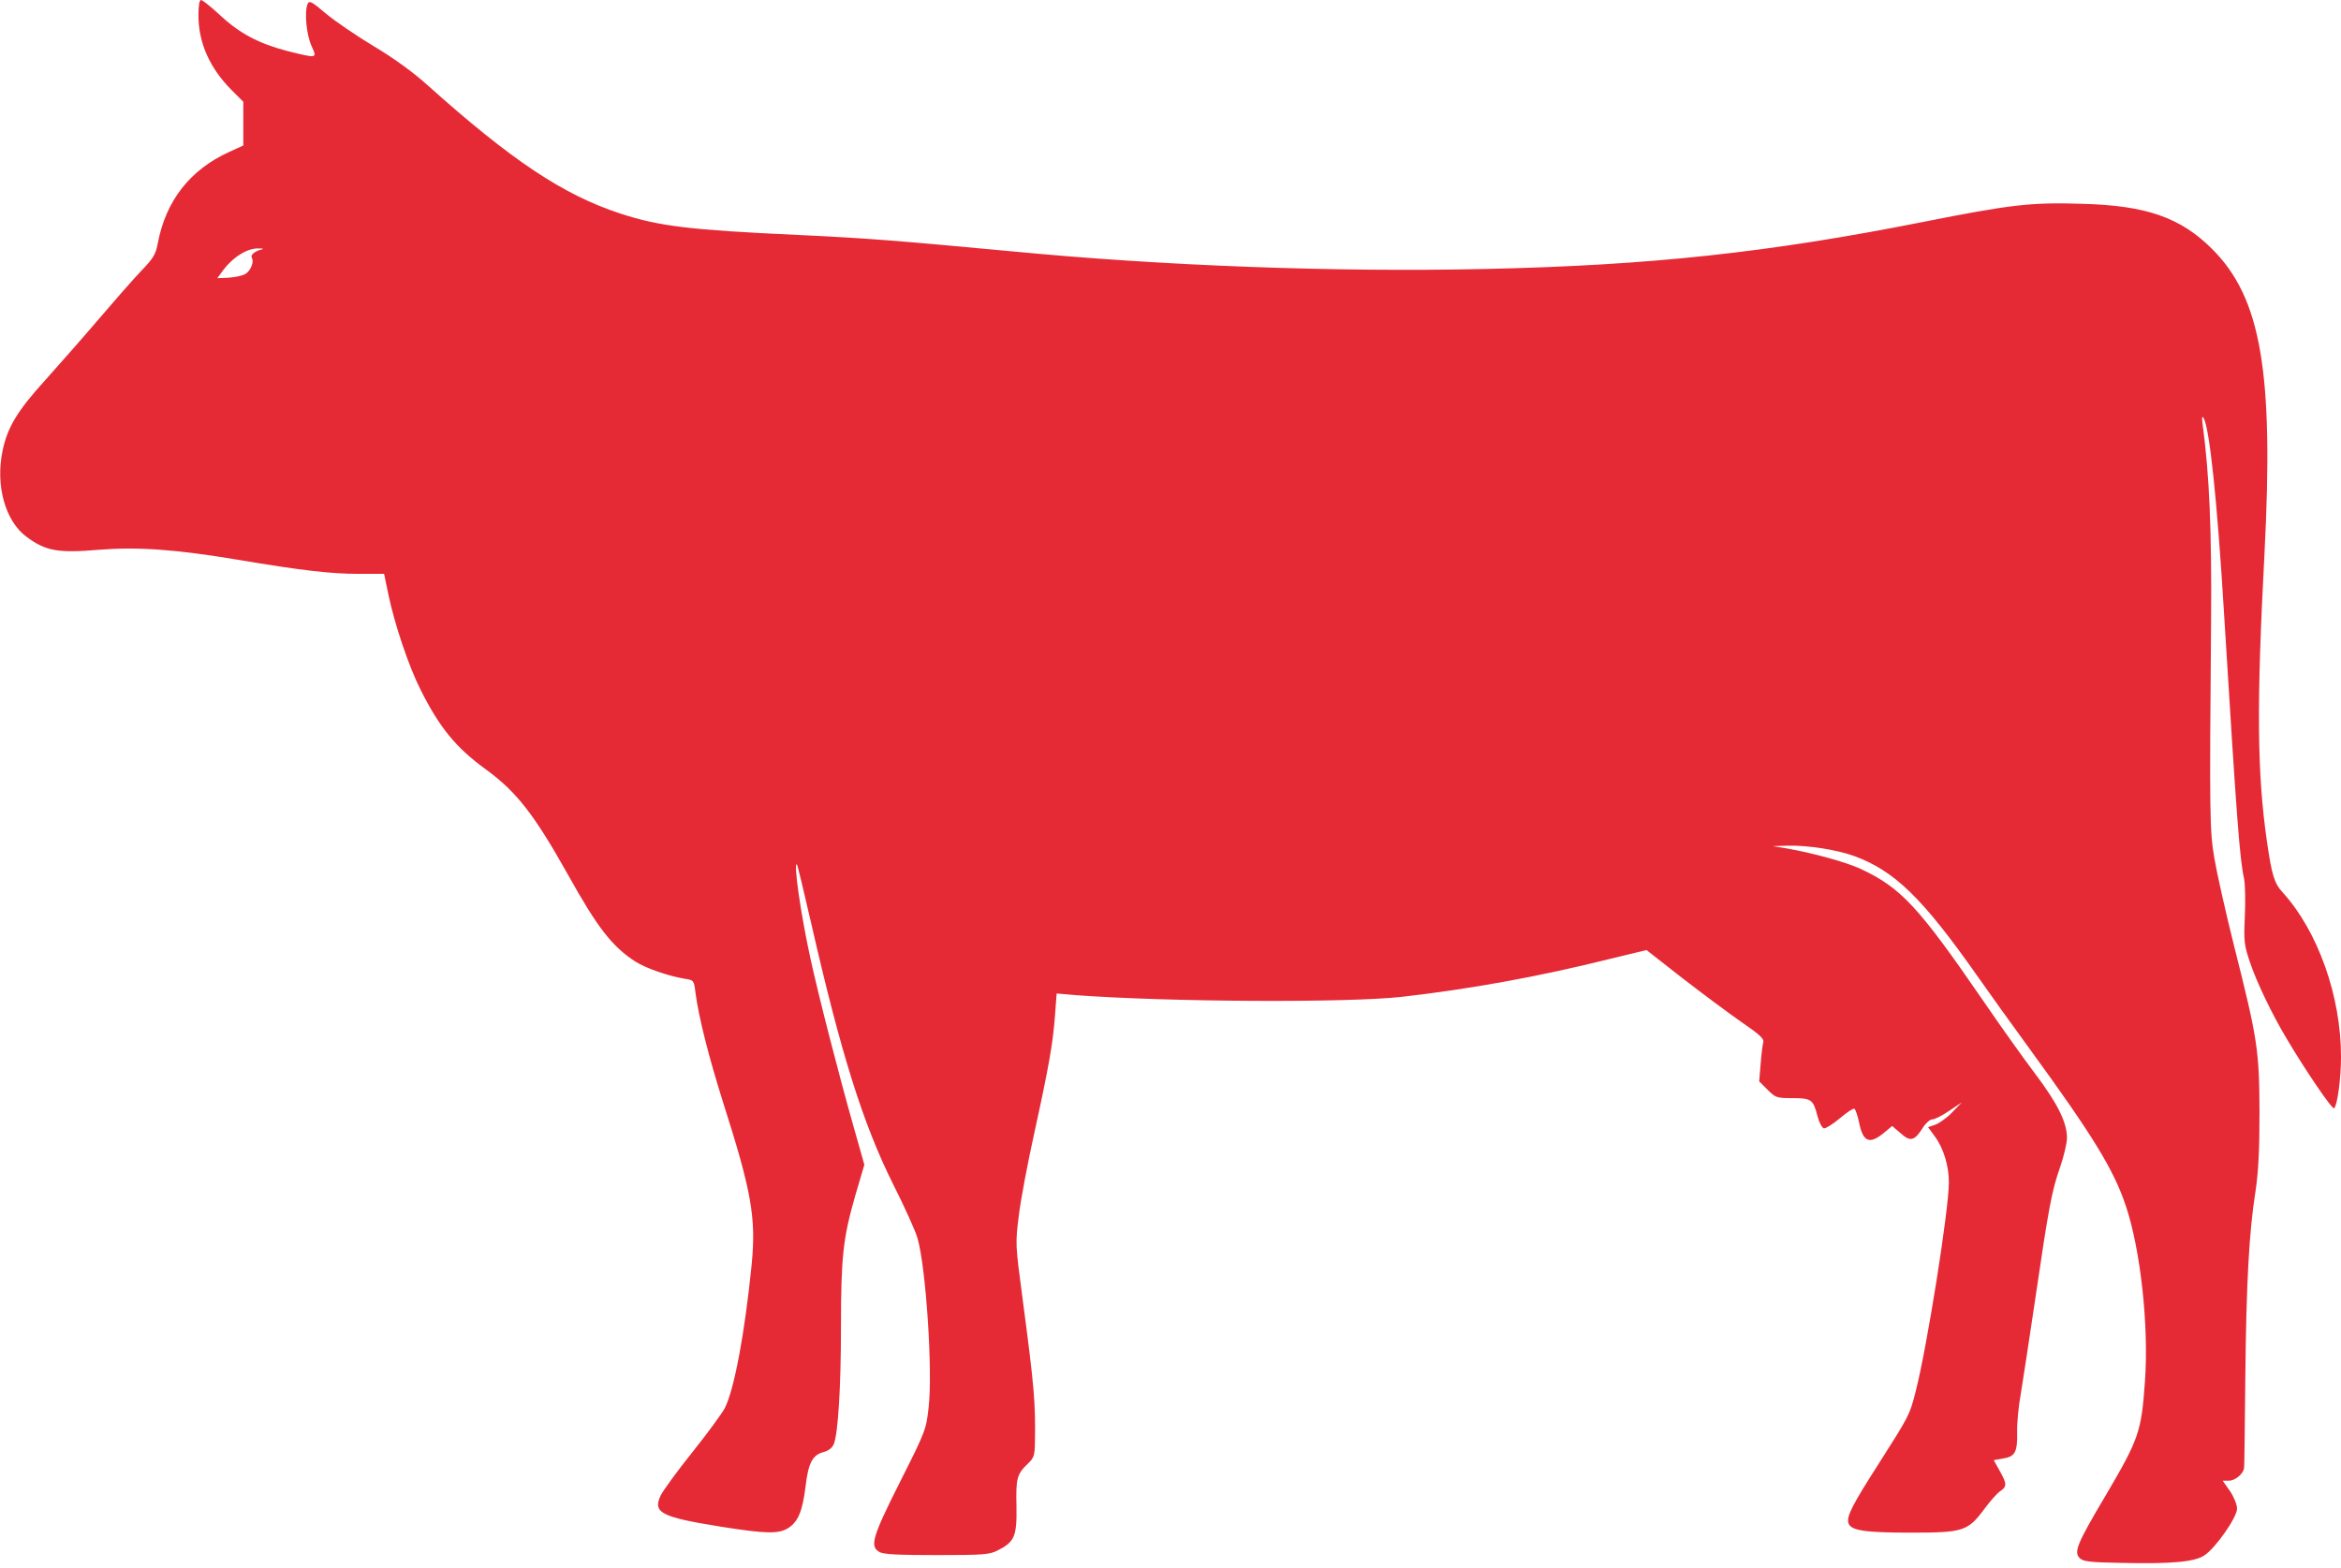 <?xml version="1.0" standalone="no"?>
<!DOCTYPE svg PUBLIC "-//W3C//DTD SVG 20010904//EN"
 "http://www.w3.org/TR/2001/REC-SVG-20010904/DTD/svg10.dtd">
<svg version="1.0" xmlns="http://www.w3.org/2000/svg"
 width="991pt" height="664pt" viewBox="0 0 991 664"
 preserveAspectRatio="xMidYMid meet">

<g transform="translate(0,664) scale(0.1,-0.1)"
fill="#E52A36" stroke="none">
<path d="M840 6575 c0 -116 48 -224 141 -317 l49 -49 0 -92 0 -93 -59 -27
c-167 -76 -269 -207 -303 -387 -9 -48 -19 -64 -73 -120 -34 -36 -113 -126
-176 -200 -63 -74 -165 -190 -226 -258 -119 -131 -161 -200 -182 -300 -31
-148 11 -298 101 -365 81 -60 132 -70 307 -55 162 13 323 2 586 -42 273 -46
396 -60 513 -60 l108 0 18 -87 c26 -125 86 -304 136 -403 81 -162 151 -247
278 -339 129 -94 204 -191 347 -446 124 -223 187 -304 285 -367 44 -28 138
-61 211 -73 35 -5 37 -7 43 -58 13 -102 57 -275 116 -462 122 -382 141 -491
122 -689 -29 -291 -74 -531 -114 -609 -11 -21 -72 -105 -136 -185 -65 -81
-125 -164 -135 -184 -35 -74 1 -92 256 -133 190 -30 242 -31 283 -6 42 26 61
71 74 176 12 102 30 135 79 147 20 6 35 18 41 34 18 46 30 245 30 494 0 298 9
376 59 552 l40 136 -45 159 c-63 222 -148 553 -183 713 -41 187 -74 416 -57
399 2 -2 29 -114 60 -249 126 -552 219 -848 346 -1103 49 -97 96 -201 104
-230 36 -125 65 -565 47 -717 -10 -92 -13 -101 -121 -315 -118 -235 -129 -273
-87 -297 16 -10 81 -13 242 -13 200 0 224 2 259 20 71 36 81 60 79 186 -3 119
2 137 48 181 25 23 29 35 30 85 3 174 -2 234 -52 612 -31 233 -31 234 -16 355
8 66 38 225 66 351 62 283 78 376 87 495 l7 93 81 -7 c394 -29 1150 -33 1381
-7 289 33 577 85 882 161 l153 37 152 -119 c84 -65 197 -149 250 -186 80 -55
97 -71 92 -87 -3 -11 -8 -52 -11 -92 l-6 -72 36 -36 c33 -33 38 -35 105 -35
80 0 88 -6 106 -77 7 -27 19 -49 27 -51 8 -1 38 18 68 43 29 25 57 43 61 40 5
-3 14 -30 20 -59 17 -84 45 -94 110 -39 l30 25 36 -31 c41 -37 59 -32 94 24
12 19 30 35 40 35 10 0 42 16 71 36 l54 36 -40 -41 c-21 -23 -54 -46 -71 -53
l-32 -11 29 -40 c37 -50 59 -125 59 -194 0 -115 -92 -696 -141 -887 -25 -98
-28 -103 -156 -304 -114 -178 -137 -224 -128 -252 10 -31 68 -40 264 -40 222
0 241 6 311 100 25 34 55 68 68 76 28 19 28 31 -3 86 l-25 45 40 7 c50 8 61
27 59 113 -1 37 6 109 15 158 8 50 36 229 61 400 59 402 71 463 106 563 16 46
29 102 29 125 -1 66 -39 143 -136 272 -50 66 -151 208 -224 315 -269 391 -343
471 -514 551 -61 28 -200 67 -316 87 l-55 9 62 2 c87 2 206 -17 280 -43 173
-63 291 -178 525 -511 46 -66 146 -205 221 -308 266 -365 355 -510 406 -663
63 -187 98 -511 81 -744 -15 -214 -26 -244 -166 -482 -122 -206 -136 -240
-110 -266 14 -14 42 -18 174 -20 214 -5 313 4 354 32 48 32 138 161 138 198 0
16 -13 49 -30 74 l-31 44 26 0 c29 0 65 32 65 58 1 9 3 181 5 382 4 399 16
616 43 785 12 81 17 170 17 335 -1 264 -8 310 -109 710 -35 140 -72 305 -82
365 -20 118 -21 176 -14 1005 3 382 -7 619 -36 835 -4 28 -2 35 4 25 25 -39
58 -349 87 -830 54 -878 66 -1036 85 -1123 4 -21 6 -91 3 -155 -5 -108 -3
-123 21 -195 27 -82 94 -222 154 -322 81 -137 195 -305 203 -298 14 15 29 126
29 218 0 256 -97 530 -246 695 -37 40 -47 74 -68 220 -41 286 -44 573 -10
1215 40 769 -14 1083 -221 1290 -134 134 -279 185 -552 192 -217 7 -305 -4
-673 -77 -650 -129 -1154 -184 -1854 -199 -631 -14 -1364 13 -2006 75 -482 45
-604 55 -900 69 -459 21 -591 37 -755 91 -241 79 -460 225 -816 544 -61 55
-144 115 -228 165 -73 44 -164 106 -202 138 -60 51 -70 56 -77 40 -14 -34 -5
-128 16 -176 25 -56 28 -55 -102 -23 -122 32 -203 75 -287 154 -37 34 -72 62
-78 62 -7 0 -11 -23 -11 -65z m265 -992 c-27 -7 -46 -23 -39 -35 11 -17 -6
-57 -29 -69 -12 -7 -43 -13 -70 -15 l-47 -2 19 26 c43 61 107 102 156 100 21
0 24 -2 10 -5z"/>
</g>
</svg>
